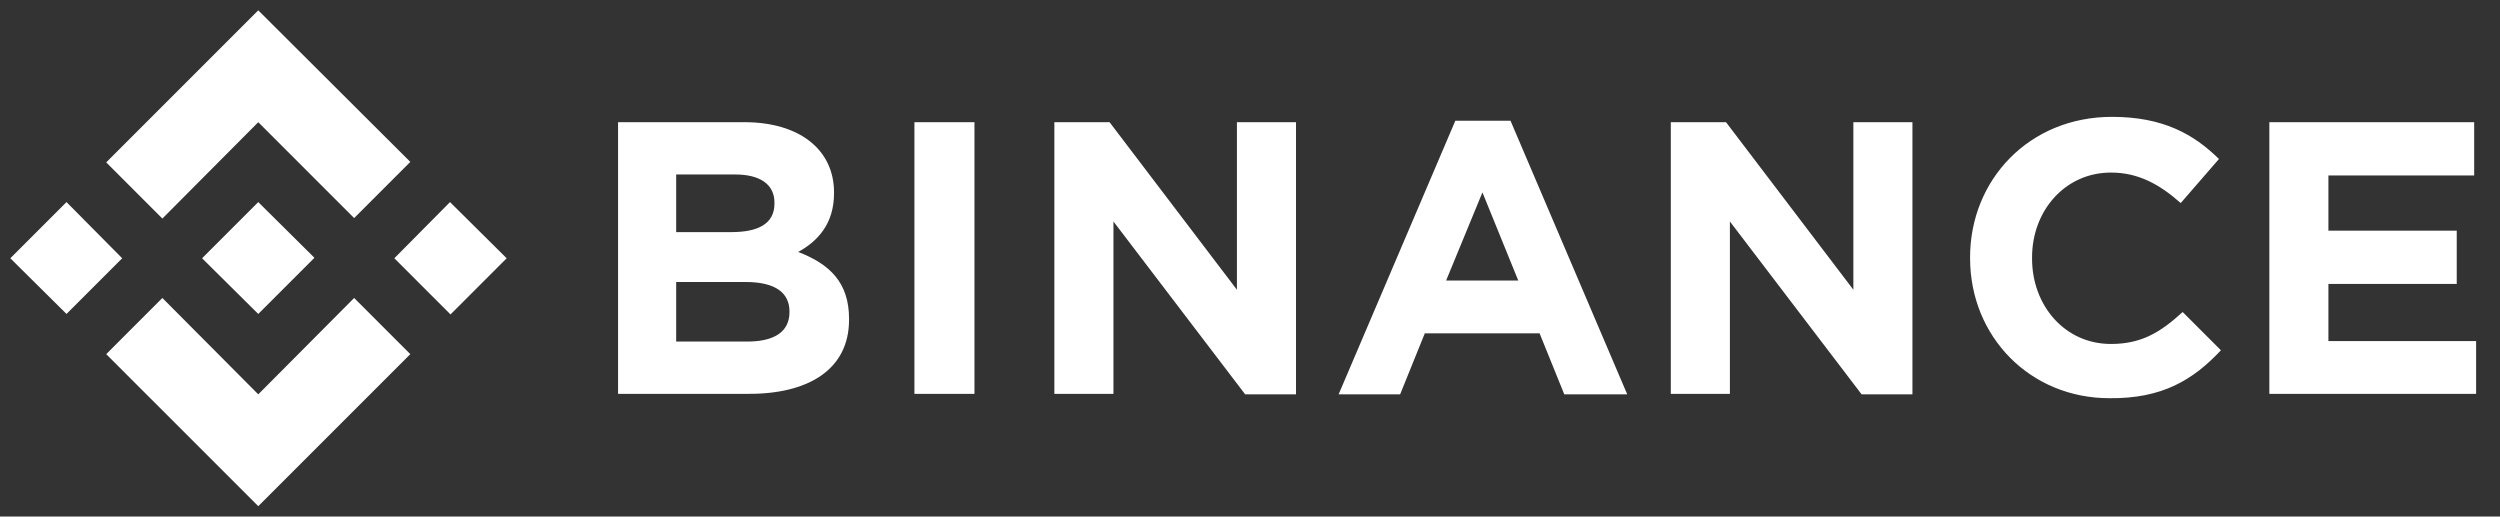 <svg width="121" height="25" viewBox="0 0 121 25" fill="none" xmlns="http://www.w3.org/2000/svg">
<rect x="0" y="0" width="121" height="25" fill="#333333" stroke="none"/>
<g clip-path="url(#clip0_113_896)">
<path d="M5.914 12.5L3.219 15.195L0.5 12.5L3.219 9.781L5.914 12.5ZM12.5 5.914L17.141 10.555L19.859 7.836L12.5 0.5L5.141 7.859L7.859 10.578L12.5 5.914ZM21.781 9.781L19.086 12.5L21.805 15.219L24.523 12.5L21.781 9.781ZM12.5 19.086L7.859 14.422L5.141 17.141L12.5 24.5L19.859 17.141L17.141 14.422L12.5 19.086ZM12.5 15.195L15.219 12.477L12.5 9.781L9.781 12.5L12.5 15.195ZM41.094 15.477V15.43C41.094 13.672 40.156 12.781 38.633 12.195C39.57 11.68 40.367 10.836 40.367 9.359V9.312C40.367 7.25 38.703 5.914 36.031 5.914H29.914V19.062H36.172C39.148 19.086 41.094 17.867 41.094 15.477ZM37.484 9.852C37.484 10.836 36.688 11.234 35.398 11.234H32.727V8.445H35.586C36.805 8.445 37.484 8.938 37.484 9.805V9.852ZM38.211 15.102C38.211 16.086 37.438 16.531 36.172 16.531H32.727V13.648H36.078C37.555 13.648 38.211 14.188 38.211 15.078V15.102ZM47.164 19.062V5.914H44.258V19.062H47.164ZM62.727 19.086V5.914H59.867V14.023L53.703 5.914H51.031V19.062H53.891V10.719L60.266 19.086H62.727ZM78.758 19.086L73.109 5.844H70.438L64.789 19.086H67.766L68.961 16.133H74.516L75.711 19.086H78.758ZM73.484 13.578H69.992L71.75 9.312L73.484 13.578ZM92.562 19.086V5.914H89.703V14.023L83.539 5.914H80.867V19.062H83.727V10.719L90.102 19.086H92.562ZM107.492 16.953L105.641 15.102C104.609 16.039 103.695 16.648 102.172 16.648C99.922 16.648 98.352 14.773 98.352 12.523V12.453C98.352 10.203 99.945 8.352 102.172 8.352C103.484 8.352 104.516 8.914 105.547 9.828L107.398 7.695C106.18 6.5 104.703 5.656 102.219 5.656C98.188 5.656 95.352 8.727 95.352 12.453V12.5C95.352 16.273 98.234 19.273 102.102 19.273C104.633 19.297 106.133 18.406 107.492 16.953ZM119.844 19.062V16.508H112.695V13.742H118.906V11.164H112.695V8.492H119.75V5.914H109.836V19.062H119.844Z" fill="white"/>
</g>
<defs>
<clipPath id="clip0_113_896">
<rect width="120" height="24" fill="white" transform="translate(0.5 0.5)"/>
</clipPath>
</defs>
</svg>
